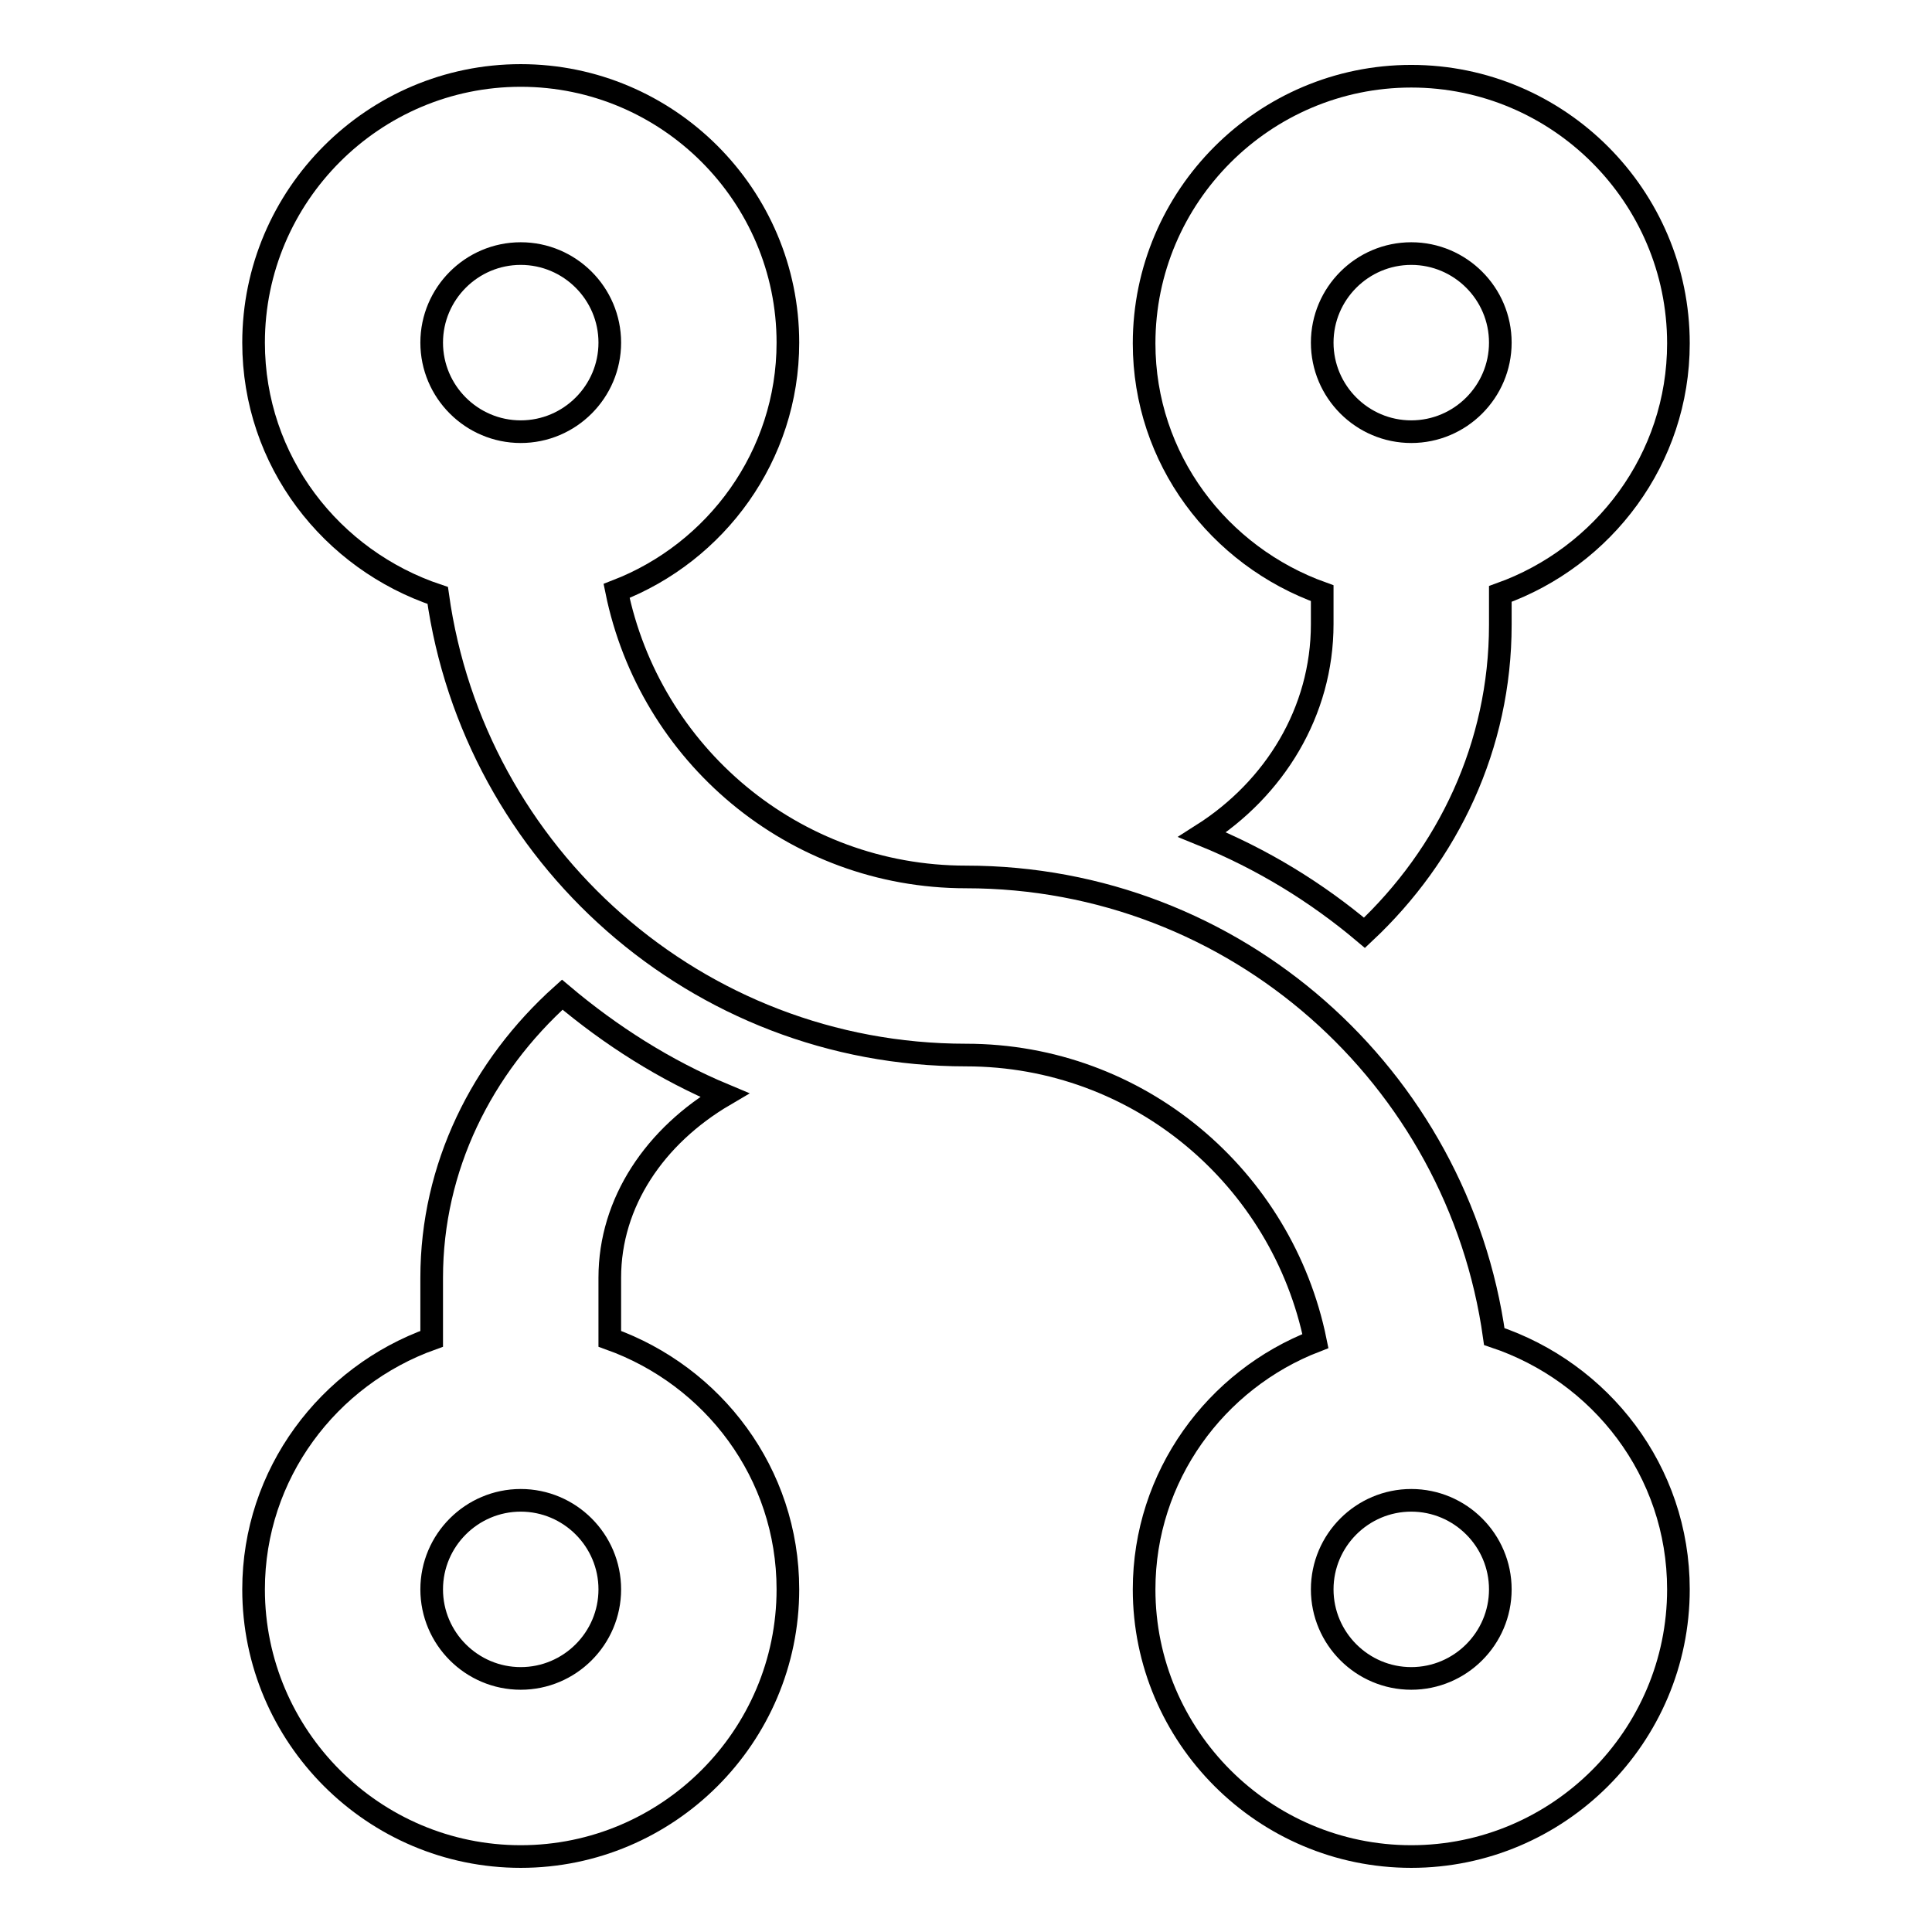 <?xml version="1.0" encoding="utf-8"?>
<!-- Svg Vector Icons : http://www.onlinewebfonts.com/icon -->
<!DOCTYPE svg PUBLIC "-//W3C//DTD SVG 1.1//EN" "http://www.w3.org/Graphics/SVG/1.1/DTD/svg11.dtd">
<svg version="1.1" xmlns="http://www.w3.org/2000/svg" xmlns:xlink="http://www.w3.org/1999/xlink" x="0px" y="0px" viewBox="0 0 256 256" enable-background="new 0 0 256 256" xml:space="preserve">
<g><g><path stroke-width="3" fill-opacity="0" stroke="#000000"  d="M80.8,177.4v-8.1c0-10,6-18.8,15.2-24.2c-7.9-3.3-15.1-7.9-21.5-13.3c-10.7,9.6-17.3,22.9-17.3,37.5v8.1c-13.7,4.9-23.6,17.9-23.6,33.2c0,19.5,15.9,35.4,35.4,35.4s35.4-15.9,35.4-35.4C104.4,195.2,94.5,182.3,80.8,177.4L80.8,177.4z M69,222.4c-6.5,0-11.8-5.3-11.8-11.8c0-6.5,5.3-11.8,11.8-11.8c6.5,0,11.8,5.3,11.8,11.8C80.8,217.1,75.5,222.4,69,222.4z"/><path stroke-width="3" fill-opacity="0" stroke="#000000"  d="M175.2,78.6v4.1c0,11.6-6.3,21.8-15.9,27.9c7.9,3.2,15.1,7.6,21.5,13c11.1-10.4,18-24.8,18-40.8v-4.1c13.7-4.9,23.6-17.9,23.6-33.2c0-19.5-15.9-35.4-35.4-35.4s-35.4,15.9-35.4,35.4C151.6,60.8,161.5,73.7,175.2,78.6L175.2,78.6z M187,33.6c6.5,0,11.8,5.3,11.8,11.8c0,6.5-5.3,11.8-11.8,11.8c-6.5,0-11.8-5.3-11.8-11.8C175.2,38.9,180.5,33.6,187,33.6z"/><path stroke-width="3" fill-opacity="0" stroke="#000000"  d="M198,177.1c-4.8-34.4-34.3-60.9-70-60.9c-22.9,0-41.9-16.3-46.3-37.9c13.2-5.1,22.7-17.9,22.7-32.9C104.4,25.9,88.5,10,69,10S33.6,25.9,33.6,45.4c0,15.7,10.3,28.8,24.4,33.5c4.8,34.4,34.3,60.9,70,60.9c22.9,0,41.9,16.3,46.3,37.9c-13.2,5.1-22.7,17.9-22.7,32.9c0,19.5,15.9,35.4,35.4,35.4s35.4-15.9,35.4-35.4C222.4,194.9,212.1,181.8,198,177.1L198,177.1z M69,33.6c6.5,0,11.8,5.3,11.8,11.8c0,6.5-5.3,11.8-11.8,11.8c-6.5,0-11.8-5.3-11.8-11.8C57.2,38.9,62.5,33.6,69,33.6z M187,222.4c-6.5,0-11.8-5.3-11.8-11.8c0-6.5,5.3-11.8,11.8-11.8c6.5,0,11.8,5.3,11.8,11.8C198.8,217.1,193.5,222.4,187,222.4z"/></g></g>
</svg>